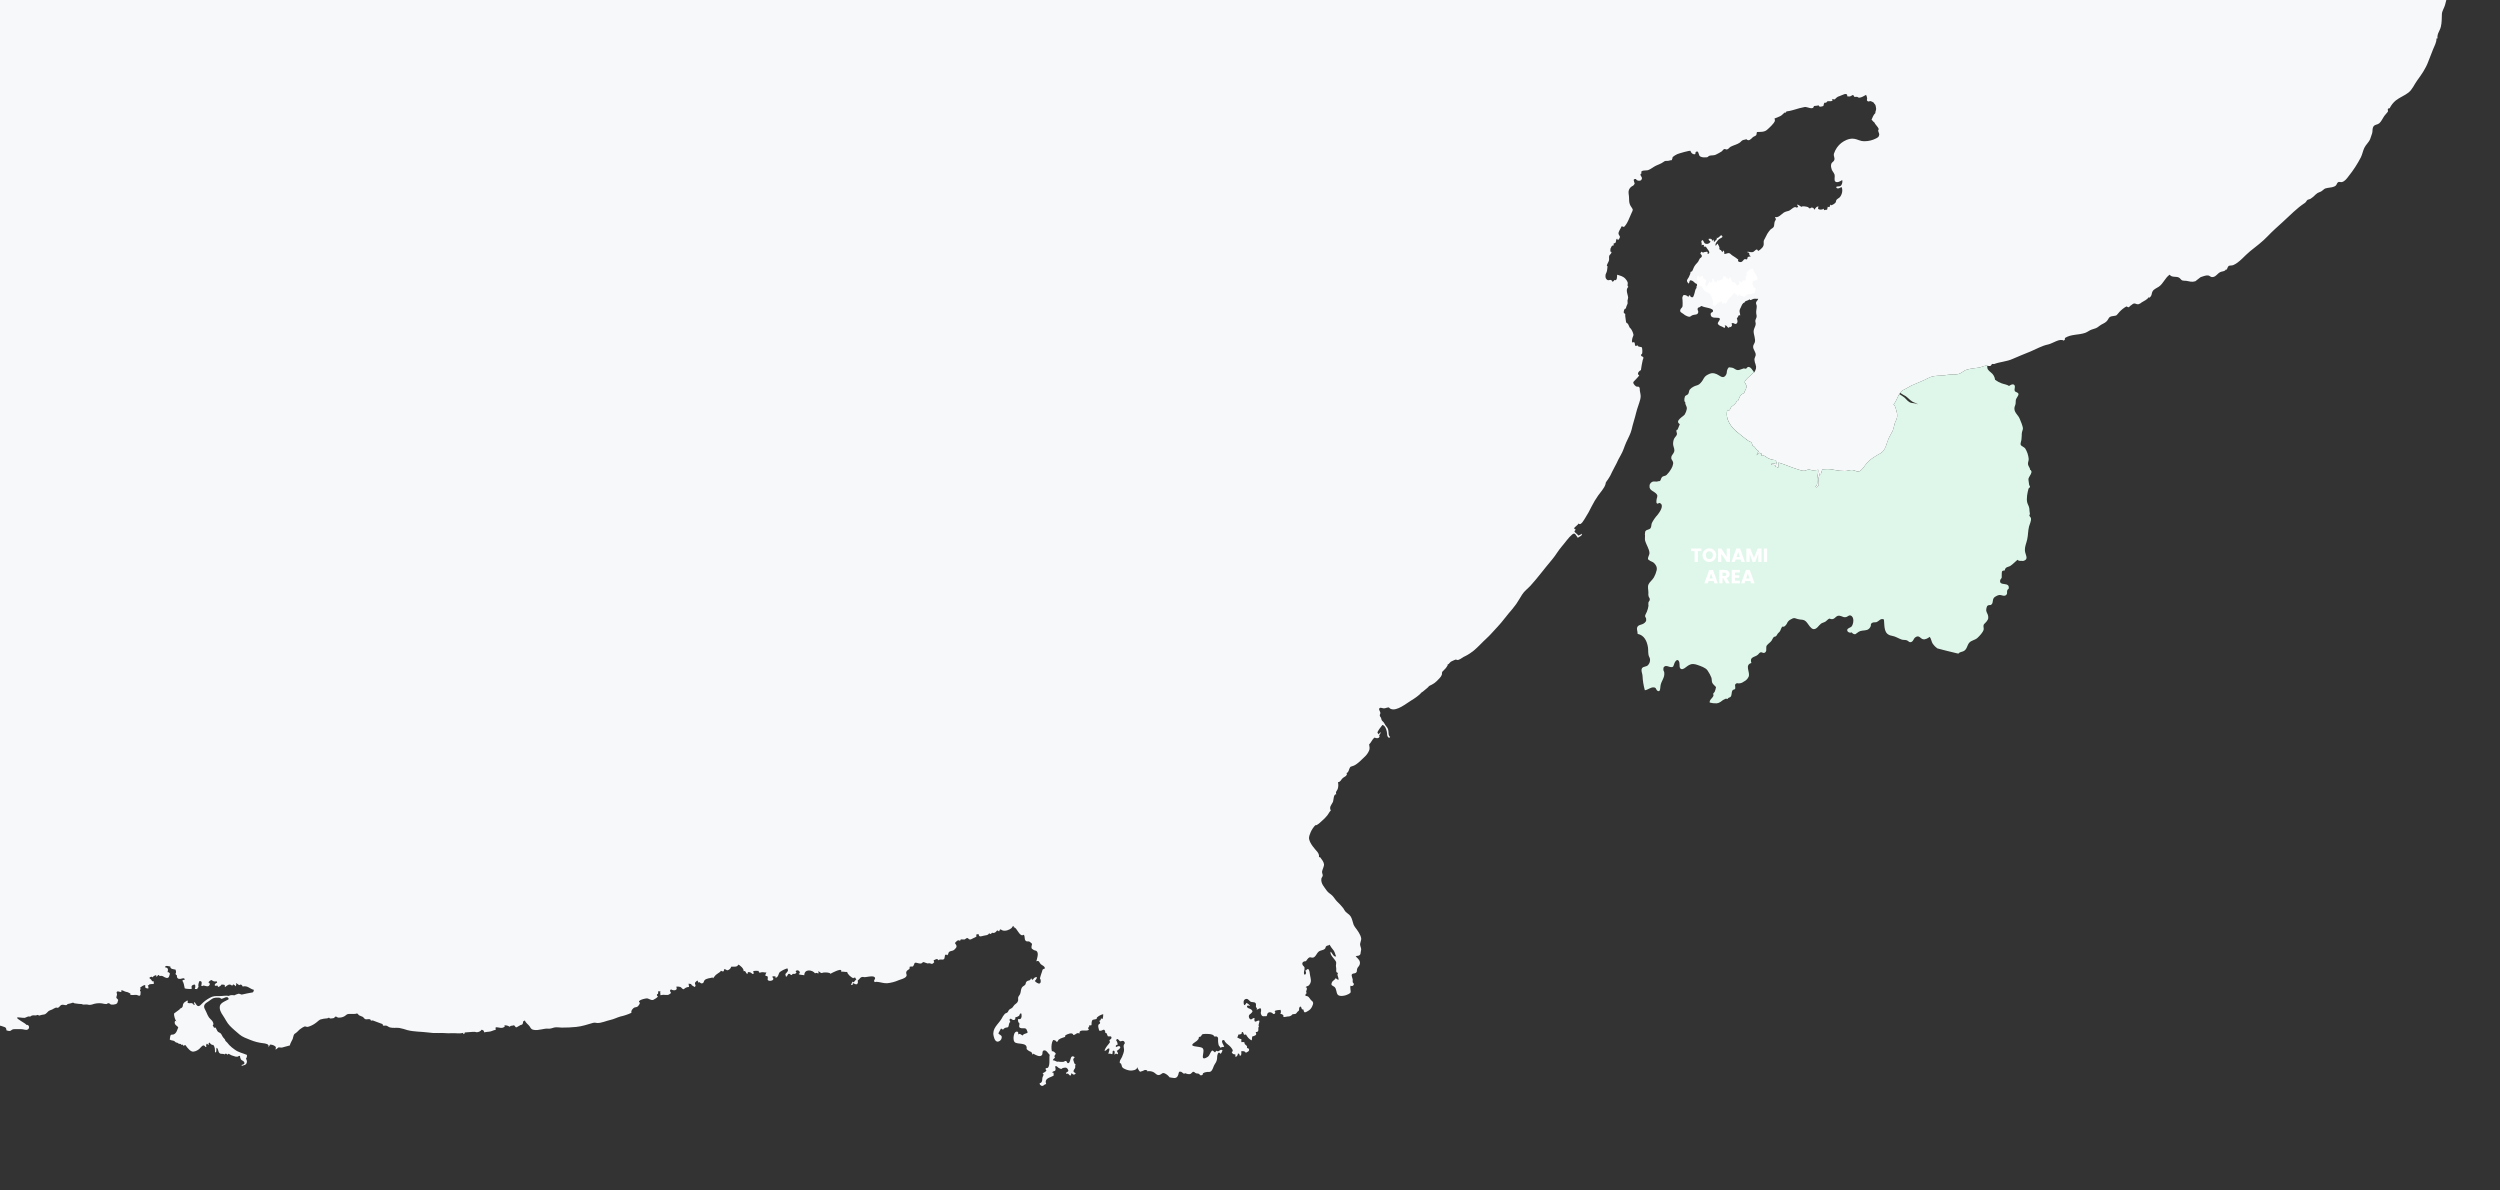 <svg xmlns="http://www.w3.org/2000/svg" viewBox="0 0 1680 800" width="1680" height="800"><rect x="0" y="0" width="1680" height="800" fill="#333333" stroke="none"/><defs><style>.h{fill:none;}.i{fill:#f6f8fa;}.j{fill:#fff;}.k{fill:#dff7ea;}.l{fill:#f2f2f2;}</style></defs><rect class="h" x="588" width="1080" height="800"/><path class="i" d="M-220.13,891.43c1.32-1.36,3.03-1.89,3.91-3.83.41-.89.45-2.07.99-2.85.57-.83,1.58-.82,1.41-2.18,1.17-.68,2.44-1.15,3.77-1.4.33-.04.59.47,1.16.32.53-.11.84-1,1.43-1.19-.05-.18-.05-.46-.09-.64,4.57.1,1.54-3.91,5.46-4.64.07-1.52,1.8-.06,2.53-1.14.27-.41.06-1.31.3-1.76.29-.54,1.08-.99,1.48-1.48-.73-1.29-3.1-2.82-.82-4.05.75-.19,1.51-.31,2.28-.38.69-.19,1.68-1.44,1.89.24,1.01-1.27.02-3.22,2.27-3.52,1.36.03,2.63.7,3.44,1.8.19-.07.37-.17.54-.29-.34-.32-.54-.97-.85-1.29.45-.09.91.03,1.25.34-.34.71-.53,1.48-.53,2.27-.18.09-.29,0-.49.05.62.84,3.21.7,3.89-.26,1.02-1.45-.97-3.77,1.73-4.14.23-.89,1.35-1.42.88-2.38-.34-.7-1.3-.67-1.85-.48.1-.74-.04-1.49-.4-2.14.56-.68,1.39-1.07,2.27-1.06-.06-.21-.04-.5-.08-.69.37-.16.78-.19,1.17-.07.02.15.03.3.03.45.29-.03.58-.07.86-.12-1.16-2.39,2.36-5.07,4.02-6.44.53-.56,1.22-.95,1.97-1.14,1.09-.16,1.5.56,2.44.16,1.07-.47,3.04-3.22.57-3.13-.58-1.23,1.33-3.5,2.56-3.28-.11-.02.37.93.6,1.05.36.18,1.36-.24,1.7-.35,1.37-.65,2.69-1.41,3.93-2.28,1.33-.73,3.25-1.24,3.95-2.71.38-.8-.33-1.43.51-2.24.49-.48,1.3-.23,1.94-.41,1.46-.49,2.88-1.11,4.24-1.84,2.75-1.41,4.29-4.01,6.48-5.9,1.29-1.1,3.29-2.03,4.73-3.31,1.31-1.16,2.61-2.26,3.91-3.39,1.03.44.89,1.52,1.05,2.45.23-.08.46-.19.67-.32-.05-1-.19-1.99-.44-2.96,1.12-.58,2.45-1.54,3.31-1.92.34-.16.68.17,1.1-.01.38-.15.39-.68.74-.9.68-.43,1.46-.8,2.16-1.18,2.33,1.8,5.78.45,7.97-1.19.68.34,1.48.32,2.15-.05.29-.11.35-.82.67-.94.45-.19,1,.1,1.49-.07,1.24-.47,3.5-1.75,3.89-2.94-.21-.18-.43-.35-.67-.51.39-.47.86-.87,1.39-1.18-.52-.86-.66-2.7.62-2.92.52-.09,1.08.92,1.66.76.72-.19.77-1.3,1.65-1.48-1.68-1.68-.64-3.34-.55-5.21.05-1.06-.35-1.7.7-2.42l2.53-.89c.03-.53.23-1.04.57-1.46.79.16,2.45-1.05,3.31-1.38,1.38-.53,2.2-.4,2.94-1.77.37.25.85.27,1.23.04-.7-1.77,1.76-3.5,3.17-2.46-.17-.28-.14-.72-.27-1.01.87-.46,1.87.27,2.81-.12.82-.46,1.42-1.24,1.67-2.15.27-.61.36-1.29.26-1.95-.05-.22-1.28-1.73-1.41-1.57.72-.86,1.75-.88,2.42-1.58.82-.85.68-3.19,2.32-1.65.88-1.44,1.47-3.39.78-4.79.8-.79,1.68-1.48,2.63-2.08.67-.6,1.38-1.15,2.12-1.65.21-.06.29-.02.49-.14-.29-.55-.37-1.19-.22-1.8.06-.22,2.47.4,2.85.31,1-.23,1.55-1.4,2.56-1.68s1.76.22,2.76-.28c1.66-.85,3.21-1.92,4.58-3.19.97-1.05.5-2.3,2.17-2.99,1.46-.61,3.35-.17,4.65-1.46-.37-.57-.54-1.26-.47-1.94.73-.1,1.48-.15,2.22-.15.21,0,.52,1.08,1.47.94,1.36-.2.98-1.29,1.8-2.08.98-.72,2.1-1.21,3.28-1.45.85-.12,1.55.55,2.45-.1.82-.55,1.12-1.44.4-2.06,1.84-.4,2.54-2.38,3.81-3.04,1.23-.65,2.95-.56,4.24-1.08,3.03-1.14,6.12-2.12,9.25-2.93.86-.24,1.56-.79,2.41-.98.9-.22,1.87-.15,2.78-.31,1.7-.26,3.36-.75,4.93-1.45,2.73-1.3,4.69-4.06,6.56-6.31,2.8-3.22,4.86-7.01,6.05-11.1.39-1.05.84-2.07,1.35-3.05.85-1.96,1.55-3.98,2.09-6.05.26-1.55.36-3.13.31-4.7.14-1.08.18-2.17.14-3.26-.12-1.02-.83-2.03-.48-3-1.24-.25-1.35-.76-2.24-1.42-.6-.44-1.91-.84-1.96-1.79-1.49,1.4-1.25-.54-1.57-.86-.9-.86-1.39-.46-2.38-.94-.62-.32-.77-.94-1.53-1.18-1.13-.34-1.73.3-2.85-.62.97-1.55,1.71-3.23,2.22-4.98,1.12-.15,4.79,2.88,4.2-.47-.26,0-.57-.14-.82-.14-.05-.24-.02-.47-.07-.72.25-.22.54-.4.85-.52.04.04-.23.14-.03.26.14.12.36-.02.51.09-.03.27-.04.53-.02.8,2.21.7,1.58-1.02,2.73-1.62.22-.1.84.62,1.18.62.55-.14,1.09-.31,1.61-.51,2.18-.46,3.55-1.52,4.96.44.3-.33.55-.72.72-1.14-.3-.18-.59-.38-.88-.6.81-.88,2.56.05,3.47.34,1.44.46,1.79.7,1.9,2.41.76.31,1.57.47,2.39.45.92-.29,1.24-1.07,2.34-1.19,1.65-.19,3.55.03,5.09-.05,1.6-.09,3.18.94,4.47.25,1.65-.88.92-3.44-.85-3.11-.69-1.23-6.95-4.06-6.21-4.92.38-.42,4.09.38,5.06.18,1.01-.19,2.77-1.57,3.54-.69.61-.65,1.46-1.01,2.35-1,.28-.03,1.12.11,1.57.08.43-.03.82-.31,1.25-.36.55-.05.5.48,1.01.46.61-.13,1.21-.29,1.79-.5,1.35-.25,2.02-.06,3.07-1.11.47-.53.99-1.03,1.53-1.49.76-.39,1.55-.73,2.36-1,.81-.51,1.67-.94,2.56-1.3.3-.09.83.28,1.24.15,1.53-.54,1.29-1.94,3.16-2.05,1.05-.06,2.75.93,3.35-.46.79-.12,1.69-.34,2.42-.53.42-.1.58-.38,1.12-.38.77.01.64.33,1.17.43,1.77.29,3.55.47,5.34.54l.03.31c1.11.1,2.09-.2,3.28-.02,1.03.3,2.13.28,3.15-.05,2.08-.77,4.32-1.03,6.52-.76,1.01.28,2.05.43,3.1.47.55-.05.68-.65,1.44-.57.87.08.96.72,1.66.91,1.01.15,2.05.07,3.02-.25,1.64-.59,1.24-1.43,1.79-2.85-.36-.49-.77-.95-1.23-1.35-.09-.84.39-1.57.43-2.38.03-.71-.7-1.39.12-1.9.89-.55,3.5,1.46,2.74-.94.95-.03,2.24.99,3.35,1.15,1.47.23,1.4.52,2.82,1.19-.09.19-.11.46-.19.62,1.07.65,3.22.02,4.49.26.59.1,1.46.85,2.11.35s.12-1.69.51-2.5c-.14-.09-.26-.2-.35-.34-.31-.5-.16-1.16.34-1.47-.14-.17-.28-.7-.46-.88.72-.6,2.55-2.06,3.5-1.74-.07.58-.04,1.16.09,1.73.58.38,1.27.55,1.96.5.19-.73.04-1.5-.41-2.1.26-.07.53-.12.8-.12.15-1.19,2.4-.36,3.42-1.07-.17-.56-.29-1.13-.38-1.71-.22.12-.51.15-.7.24-.49-.92-1.21-1.71-2.08-2.28.4-.52,1-.83,1.66-.86.11.18.24.3.34.46.56-.58,3.24-2.82,2.82-.21.59-.51,1.41-2.45,2.12-.67,2.11-.66,2.73.78,4.4,1.17,2.04.48,2.05-1.3,2.51-2.81-.46-.68-.83-1.16-1.56-.99.43-1.94.58-2.92-1.78-3.32.43-1.57,2.45-.59,3.66-.47-.26,1.75,2.24,1.78,3.48,2.07.28.99.61,1.94-.07,2.9.4.38.33.64.93.84-.07,1.85.71,2.68,2.42,2.48.79-.09,2.91-1.16,2.89.57-.6-.03-1.19.18-1.64.58,1.22,1.83,1.11,3.18,1.65,5.24.83.24,1.69.36,2.55.35.74.17,1.51.12,2.23-.14-.54-1.71-.16-2.32,1.73-2.89.11.11.55.64.59.71.11.8,0,1.62-.34,2.36l1.72.08c-.44-.42,1.3-1.4.66-1.93-.08-1.22.2-2.43.79-3.5,2.05-.02,1.49,1.97,1.14,3.14.85.32.63.45,1.25-.08.86-.08,2.72.73,3.32.48,1.26-.5,1.79-1.95.22-2.66.53-.67,1.21-1.22,1.98-1.59,1.16.69,2.18,1.49,3.49.78.2.33.36.68.47,1.05-2.09.61-2.33,2.86.09,1.86.12.44.59.82.69,1.05.89-.42,1.61-.69,2.06-1.6.75-.1,1.52-.03,2.24.23-.07.41.17,1.2.12,1.46,1.72-1.19,2.9-2.71,4.84-.94.17-.31.67-.71.79-.95.31.38.68.35,1.02.62.09.24.17.48.24.73.03-.02.06-.04.09-.06.71-.51.88-1.5.38-2.21.79.41,1.53.91,2.21,1.49,1.08-.81,1.93-.29,2.36.9,3.43-.83,4.68,1.6,7.54,2.23-.02.62-.25,1.22-.66,1.69-2.57.45-5.06.93-7.57,1.52-.2.05-1.44-.73-2.16-.59-1.1.33-2.17.74-3.2,1.24.06-.09.09-.19.09-.29-1.09.01-2.42-.16-3.32.51-2.19-.44-4.1.18-6.45.11-2.42-.07-4.36-.04-6.4,1.2-2.03,1.1-3.89,2.5-5.5,4.16-2.4,2.73-3.15,1.06-4.65-1.34-.28.23-.47.56-.53.93.79.3.8.69.06,1.1-1.57-2.49-2.4-.42-4.38-1.65.37-.45.33-1.11-.08-1.51-1.18,1.05-2.25,1.03-2.81,2.57-.3.78.01,1.43-.72,2.22-.52.58-1.53.56-1.62,1.25l-3.69,2.72c-.33,1.27.69,4.57,1.6,5.52-1.13-1.19-1.34.24-1.2,1.03.25,1.46,1.67,1.77,2.36,2.83-.77,1.76-1.11,3.91-3.1,4.74-.81.33-1.4-.17-2.01.52-.34.4-.41,2.34-.6,2.94.97.69,2.02.53,3.01.96.25.28.53.55.83.78.47.24.98.41,1.51.49l.73.59c.57.01,1.51-.05,1.87.82.23-.16.68-.16.85-.24.07.3.43.69.48.92.33-.48.69-.48,1.23-.62.76,1.11,1.62,2.15,2.58,3.09,1.55,1.44,2.34,1.6,4.11,1.02,1.39-.47,2.62-1.33,3.54-2.48,1.25-1.29,2.07-2.21,3.31-.3.21-.08.42-.17.62-.26-.4-.68-.26-1.56.34-2.07.28.49.81.79,1.38.78-.46-.68-.39-1.26.43-1.45.42.83,1.44,1.8,2.36,1.52,1.35,1.56,1.17,3.08,1.2,5.1,1.51.04.58-2.24,1.12-3.18,1.35.78.76,2.82,2.1,3.76,1.07.75,2.21,0,3.23.77.61-.88,1.38-.57,1.94.21.12-.22.61-.49.74-.69,1.18.79,2.49,1.36,3.88,1.69.64.27,1.34.37,2.03.31.75-.09.85-.76,1.78-.51,0,.76.2,1.51.56,2.19.59,1.04,1.27.76,1.84,1.42,1.31,1.49.29,2.09-1.23,2.42-.04.21-.06.43-.05.65,1.52-.55,2.96-.44,3.45-2.29.38-1.41-.44-1.72-.49-2.86-.01-.21.53-.41.56-.85-.04-.46-.02-.92.07-1.36-2.93-1.29-5.55-1.61-8.23-3.58-1.35-.92-2.6-1.96-3.74-3.12-.74-1.01-1.59-1.94-2.53-2.77-.15-1.17-1.19-1.72-1.79-2.68-.74-1.19-.95-2.39-2.32-2.9-1.22-.45-1.49-1.32-2.07-2.54-.44-.91-.54-1.02-1.42-.61-.33-.45-.54-1.21-.95-1.57.19-.24.36-.51.49-.79-.02-.91-.36-1.79-.96-2.48-.63-.76-1.46-1.34-2.03-2.16-.67-1.01-1.21-2.09-1.62-3.23-.4-.98-.97-1.88-1.38-2.83-.98-2.36.81-3.59,2.54-4.64,1.29-.78,2.17-1.79,3.61-2.3.93-.27,1.91-.37,2.88-.3.47-.02.94.03,1.4.16.09.04.85.64.74.62,1.69.07,3.89-2.36,5-.27-.01.21-.03.44-.04.65-1.59.9-5.07,2.16-5.69,4.11-.75,2.4.67,4.88,1.95,6.73,1.53,2.22,2.67,4.88,4.55,6.82,2.05,2.14,4.36,4.03,6.48,5.85,2,1.75,4.9,2.76,7.38,3.74,2.75,1.14,5.65,1.88,8.62,2.21,1.35.14,4.58.57,3.4,2.67.54-.47.95-1.07,1.18-1.75,1.07-.01,2.13.28,3.04.85,1.46.97.75.86.72,2.5,0,.26,1.77-1.38,1.9-1.42.42-.16,1.72.19,2.34.09.85-.18,1.69-.41,2.51-.69.99-.27,1.96-.47,2.94-.81-.09-1.1,1.41-3.24,1.83-4.35.28-.75.34-1.81.67-2.48.49-1.01.51-.8,1.56-1.57,1.27-.94,2.04-2.16,3.3-2.88.75-.57,1.56-1.04,2.43-1.4.76-.16,1.38.41,2.2.26,1.66-.47,3.24-1.2,4.67-2.17,1.26-.77,2.62-2.28,3.71-2.77,1.55-.46,3.16-.73,4.77-.81.34-.02.68-.41.94-.43.46-.03.46.54.96.55.82,0,1.63-.11,2.43-.3.48-.17.53-.88,1.16-.98.67-.1,1.16.59,1.69.68,1.4.12,2.81-.15,4.06-.79,1.58-.89,1.59-1.67,3.45-1.7.94-.01,4.44.25,5.07-.32.89.17.86.81,1.51,1.26.81.41,1.64.77,2.5,1.06.53.29.92,1.28,1.75,1.56.83.28,2.1-.23,3.13.06.32.08.37.75.67.85.46.17.82-.18,1.23-.06.81.25,1.6.55,2.36.9,1.38.6,2.82.96,4.22,1.55-.08,1.72,1.38.83,2.34,1.01.85.17,1.69.98,2.56,1.22,2.03.57,4.15.07,6.23.34,1.86.37,3.7.86,5.5,1.47,4.45,1.15,9.05.98,13.57,1.55,2.54.39,5.11.52,7.68.41,2.8-.2,5.49.33,8.33.11,2.49-.19,5.68.52,7.95-.28.04.29.06.58.04.88.65.05.92-.41.96-1.09,2.15-.08,4.76-.48,6.75-.43.31.01.99.27,1.19.27,1.37.02,2.67-.62,3.48-1.73.4.16.79.36,1.17.58.26.21.38.96.53,1.26,1.39-.43,2.8-.32,4.16-.64,1.21-.27,2.26-.97,3.53-1.06-.14-.57-.13-1.16.01-1.73,2.44-.11,3.96,1.23,6.07-.47-.1-.23-.12-.67-.24-.86,1.27-.09,2.53.27,3.56,1,.79-1.09,1.81-.53,2.86-1.04.56.23,1.04,1.41,1.48,1.43.47.02,2.35-1.33,2.92-1.56,1.4-.54.89.13,1.65-1.3.28-.52-.32-.62.2-1.16.35-.25.72-.46,1.1-.65.48,1.66,2.27,2.69,3.06,3.82.98,1.42,1.04,2.21,2.94,2.53,3.35.57,6.65-1.08,9.61-.83,1.75.16,2.53-.39,4.09-.76s3.52.04,5.05.06c3.27.02,6.53-.13,9.78-.46,3.78-.35,7.57-1.67,11.17-2.69,1.34-.38,1.9.02,3,.06,2.55.11,6.13-1.51,8.7-2.05,2.39-.5,4.45-1.65,6.75-2.3,2.57-.55,5.07-1.39,7.45-2.51-.51-1.51,1.24-3.29,2.1-3.58,1.05-.35,1.43-.08,2.26-.8.65-.65,1.13-1.45,1.4-2.33-2.84-1.51,3.76-3.15,4.96-2.95s2.46,1.43,3.93.98c1.19-.56,2.28-1.3,3.24-2.2-.03-.01-.06-.02-.1-.04-.58-.27-.84-.96-.57-1.55,1.16-.2.65-1.14.68-2.04.51.24,1.11.16,1.54-.2-.32.89.16,1.88,0,2.89,1.23-.31,2.52-.37,3.77-.17,1.97.15,2.02-.3,3.44-1.35-.64-.71-1.22-2.04.06-2.36.81.51,1.78.69,2.72.5,1.41-.61.95-1.15.75-2.38.9-.09,1.81-.02,2.68.22.97.42,1.15,1.53,2.33,1.51.91-.95,2.16-1.49,3.48-1.51-.03-.73-.14-1.46-.33-2.17.62-.04,1.24.05,1.81.27.31,1.21,1.49,1.07,2.12,1.93,1.66-.74.19-1.66.43-2.75.1-.46,1.24-1.41,1.62-1.65.3.43.52.91.66,1.42.24-.14.72-.11.96-.25,0,0,0,0,0,0,.36.72,1.23,1.01,1.94.66.98-.45.53-1.16,1.23-1.96,1.15-1.33,3.95-1.4,5.47-1.88.04.21.16.43.2.64,1.17-1.3,1.33-2.07,2.79-2.99.71-.44,1.38-1.04,2.08-1.45.32-.19.05-.55.52-.69.15-.04.79.44.89.4.16-.06.61.03.84-.05.47-.17-.01-1.15.47-1.35.81-.32,1.52.71,2.04.68,1.03-.06,2.74-1.46,2.45-2.41,1.03-.17,4.6.53,4.81-1.39,1.28.12,4.22,3.11,3.65,4.4,1.92-.65,1.14,1.77,2.79,1.76-.06-.32.19-.81.12-1.14,1.15-.15,2.29.32,3,1.24.39-.03.77-.17,1.08-.42-.22-.24-.35-.99-.56-1.24.7-.7,2.72-.38,3.64-.42.47,1.91,1.18,1.02,2.28.89.82-.11,2,.31,3.04.2-.37.64-.65,1.32-.81,2.04.45.27.96.43,1.49.46l.31,1.2c-1.56,3.23,6.1,2.01,2.85-.73.54-.69,1.38-.33,2.25-.33-.04.43.15.57.01,1.01,2.29-.68,1.77-2.97,2.96-3.98,1.53-1.1,3.23-1.93,5.03-2.46.8,1.94.28,1.67-.53,2.9-.46.7-.71.42-.82,1.21-.07.45.46.93.33,1.55,1.38-.32.88-1.73,2.01-1.97.92-.18.94.81,1.69.8.65-.01.54-.68.91-.75.29-.06,1.28.04,1.41-.02.89-.43,1.53-.7.48-1.84,1.92-1.79,4.11,1.31,2,1.9.99.81,2.64.51,3.85.88.03-4.44,5.43-3.76,7.25-1.3.66-.43,1.52-.35,2.09.18.45-.4.32-.93-.08-1.43.83-.23,1.04.53,1.8.85,1.09.48.78.02,1.74-.12,1.05-.15,4.43-.19,4.77.83,1.25-.71,2.54-1.34,3.86-1.88,1.03-.34,3.95-1.78,3.44.54,1.1-.34,2.73.26,3.98.11.16,1.54,2.67,3.61,4.07,4.21.4-.46,1.09-.55,1.59-.21-.05.54.19,1.06.62,1.39-.51-.43-1.46.91-1.86,1.58-.19-.19-.65-.33-.81-.49-.48.68-.67,1.53-1.1,2.19.39.02.78.02,1.17-.01-.17-2.1,1.25-.55,1.72-.48,1.27.21,1.34.27,1.82-1.23.16-.52-.36-.72-.14-1.15.27-.46.71-.59.99-.94.8-.97,1.1-1.48,2.53-1.55,1.44.85,7.33-1.73,8.15.75.2.57-.86,1.49-.68,2.05.42,1.23.81.44,1.72.5,2.43.15,4.53,1.06,6.98.97,2.72-.26,5.38-.96,7.88-2.07,1.34-.5,4.29-1.19,5.07-2.59.65-1.12-.28-1.6-.05-2.79.2-1.02,1.3-1.57,2.19-2.16-.06-.46.21-1.04.15-1.5.67-.15,1.36-.18,2.04-.1,1.57-1.51.44-3.14,2.92-2.45,1.26.34,2.97.98,3.93-.56.94-.15,3.61,1.53,3.79.75,2.11-.02,1.99,1.39,3.82-.71-.32-.41-.26-.93-.41-1.34.76-.09,1.56-.81,2.28-.74.36.04.84.64,1.06.84,1-1.35,2.81.36,3.79-1.07.52-.76-.05-3.92,2.09-2.34,1.01-1.01.34-1.83,1.58-2.5,1.06-.57,2.02-.28,3.03-1.17,2.02-1.79,1.94-2.56.47-4.53.99-1.11,2.06-2.62,3.5-1.38.05-1.81,1.8-.76,2.83-.99.63-.14,1.26-.92,1.8-.97.91-.1.88.65,1.39.78.94.24.24.43,1.53-.04.46-.17,1.21-.62,1.61-.81.61-.31,2.86-.96,1.39-2.03.53-.4,1.19-.59,1.85-.54.33,2.22,1.66,1.47,3.28,1.09,1.27-.3,3.28-.25,3.74-1.67.46.42.86.33,1.33.53.62-1.48,1.19-.54,1.99-.77,1.19-.34,1.3-.79,2.19-1.72.32.27.9.38,1.23.69.99-2.17.78-1.24,2.26-.68,1.93.72,4.69-.3,6.16-1.58.12-.1,1.4-2.72,1.47-.42,2.14-.28,3.83,6.97,6.63,4.94,1.12.9.2,2.96,1.36,4.05.86.83,1.2.15,2.36.52.7.24,1.36,1.12,1.93,1.53-.16,1.07-.73,2.34-.14,3.29.51.28,1,.61,1.46.97.47.22,1.28.23,1.72.61,1.64,1.41.31,5.09-.19,6.92,2.02-1,1.91.9,3.11,1.97.86.77,2.79,1.32,2.64,2.9.01-.21-1.28.46-1.38.55-.27.26-.42,1.19-.55,1.53-.54,1.47-1.01,2.97-1.39,4.49.65.76.88,2.75-.04,3.34-.98.62-2.86-.91-3.39-1.59.82-.78,2.58-3.4.18-2.4-1.42.58-1.45,2.95-2.69.52-.79,2.35-1.69.91-3.15,2.4-.53.54-.32,1.4-.81,2-.44.56-1.26.82-1.77,1.36-1.38,1.47-.95,3.24-1.65,4.92-.29.68-.98,1.3-1.22,2-.26.75.04,1.78-.14,2.44-.39,1.5-1.32,1.81-2.41,2.8-.56.51-.89,1.3-1.4,1.82-.68.68-1.35.73-2.15,1.44-.47.41-.64,1.27-1.09,1.72-.57.56-1.31.58-1.85,1.05-.9,1.03-1.66,2.17-2.25,3.4-2.31,3.81-6.44,6.38-5.29,11.47.42,1.89,1.41,4.97,4.04,3.38.99-.63,1.53-1.76,1.41-2.92-.36-1.16-1.59-1.23-2.28-2.22.66-1.01,1.07-2.17,1.73-3.15.54-.01,1.05.27,1.33.74.39-.52.88-.95,1.44-1.28.41-.22,1.75-.24,1.96-.43.93-.9.26-2.83,1.61-3.53-.5-.89-1.05-1.96.41-2.22,1.2,1.28,3.32,1.4,2.92-.85.89-.19,1.75-.55,2.51-1.05.66-.64.23-1.92,1.58-1.49.19,1.29.42,2.82-.72,3.62-.44.33-1.19-.24-1.53.25-.26.36.23,1.56.22,2.03,2.07.61-1.32,3.6,2.33,3.97.67.07,2.06-.27,2.8.33.56.46.71,1.6,1.14,2.42-1,1.2-2.41.45-3.4,2.11-1.08-.48-1.76-1.67-3.03-.69.68-2.6-1.89-2.48-2.61-.43-.53,1.51-.85,4.07.17,5.42,1.58,2.08,9-.19,8.13,4.77.85.92,1.93,1.61,3.12,1.98.45.56.77,1.2.96,1.89.11-.26.24-.52.39-.76,1.44.82,4.68,2.73,5.89.86.63-.97-.15-2.81,1.39-3.05,1.65-.28,2.78,2.17,3.79,3.05-.66,1.26.93,9.65-2.56,8.85-.06.07-.11.15-.14.24-.19.47.04,1.01.52,1.2-.29.98-1.78,1.67-2.67,2.1,1.45.71.12,1.96-.06,2.91-.28,1.47.21,2.18-1.06,3.58l-.53-.17c-.83.87.56,2.16,1.49,2.11,1.11-.04,1.3-1.18,2.61-1.19-1.39-4.16,2.59-4.18,5.05-5.77-.06-.72,0-1.26-.08-1.92-.24.05-.59.03-.8.08.03-1.34,1.39-.79,1.95-1.58.5-.72,0-2.03-.12-2.78,1.57-.31,1.08.23,2.23.94.65.4,2.18,1.4,2.75.23,1.65-.3,2.56-.76,3.53.73,1.51,2.29-1.76,1.45-.99,3.21,1.51-.82,1.58.68,2.68,1.2.48-.41.72-1.02.66-1.65.93.12,1.09,1.32,2.2.8,1.88-.88-.35-1.19-.57-1.76-.45-1.14.78-1.85,1-2.72.18-.73-.27-1.62.43-2.25-.95-.11-1.18-1.33-1.39-2.03-.42-1.5-.65-1.43.68-2.84-3.71-2.61-2.25,4.5-4.75,4-.36-.07-.56-1.27-1.11-1.44-.71-.21-1.26.54-1.93.6-1.16.06-2.32,0-3.47-.21-.7.61-2.22-1.11-3.44-.81.06-.86.82-1.23,1.42-1.81-.82-.95-.09-1.81.59-2.54-.4-.83-1.75-2.16-2.67-1.73-.46-2.06-.4-4.2.19-6.22.78-1.92.8-1.49,2.29-.93.59.22.07.87,1.01.74.51-.08.77-1.18,1.11-1.48.88-.6,1.85-1.05,2.88-1.33.44-.11.88-.26,1.3-.44.35-.3-.05-.86.35-1.12,1.05-.69,4.86-2.4,5.26-.18,1.74,0,2.1-2,4.18-.97-.42-3.71,5.19-.84,6.29-2.73-.26-.25-.3-.69-.62-.94.4-.66,1.17-1.12.8-1.84,2.19.15,1.47-.27,1.64-1.79.03-.6.2-1.19.5-1.71.65-.7,3.48-.22,3.05-1.74,1.2-1.12,2.67-1.91,4.27-2.29.02,1.07-.1,2.15-.38,3.19-.3-.14-.73-.01-1.14-.38-.1.79-.25,1.62-1.16,1.69.11.27.68,1.08.59,1.41-.21.86-.82.59-1.08,1.19-.55,1.24.17,2.51.45,3.96,2.45.73,3.39-2.53,4.18,1.2-.12.13-.21.28-.28.45,1.44-.64,1.32,1.47,1.96,2.19.97.28,2.52-.58,2.39,1.08-.06.92-1.14.99-1.31,1.49-.27.73.53.73.22,1.55-.17.44-1.59,1.92-1.93,2.45-.71.92-1.29,1.93-1.7,3.02,1.6.57,1.79-2.02,3.34-1.3.11,1.35-.61,2.49-.7,3.56.89-.48,1.65-.07,2.55.16.59-.61.01-2.21.7-2.34,1.42-.3,1.04,2.05.73,2.6.41-.21.76-.24,1.11-.76.34.33,1.05.42,1.29.56.26-.89-.26-1.57-.71-2.29.59-.24,2.39-1.8,2.36-2.24-.08-1.61-2.19-.78-2.88-.29-.51-.83.1-1.59,1.09-1.62-.01-1.09-.38-2.14-1.05-3,1.05-2.08,1.84.38,2.76.71.44.16,1.4-.51,2.07-.24.75.3.79.62,1.11,1.49-1.39,1.69-.72,2.48-.59,4.32.09,1.44-.77,3.41-1.28,4.75-.45,1.16-1.5,2.22-1.59,3.42-.14,1.66.37.41.9,1.45.72,1.36.12,1.86,1.41,2.84,1.36.84,2.88,1.38,4.46,1.6,1.25.25,5.14-.25,4.86-2.26.56.87,1.19,2.53,2.03,3.1,1.12-.26,2.2-.67,3.21-1.21.58-.05,1.16.09,1.66.41-.03.17-.1.36-.12.51,1.39-.27,2.84-.11,4.14.48,1.38.62,2.32,2.42,4.04,1.96,1.8-.47,1.88-1.94,3.89-.94,1.19.6,2.22,1.47,3,2.54,2.66.31,4.78,1.43,5.82-1.74.47-1.41.15-2.54,2.03-1.94.95.3,1.39,1.83,2.69.89.9.42,2.45,1,3.68.39.48-.25,1.23-1.29,1.46-1.32.98-.18,1.26.69,2.04.97.73.28,1.15.04,1.89.36.97.42.54,1.3,1.9.99,1.29-.3.46-.9,1.07-1.4.56-.34,1.17-.57,1.81-.69,1.85-.52,2.79.5,4.02-1.22.88-1.23,1.1-2.93,2.02-4.24,1.08-1.4,1.63-3.15,1.53-4.92.02-1.08.78-4.24,2.2-1.93.84-.43.94-1.52,1.46-2.21-1.51-1.76-2.58,1.69-3.94.09-.47.29-.87.69-1.16,1.17-1.44-.91-1.58-2.3-2.91.01-1.09,1.88-.92,2.61-3.05,3.59-4.66,2.15-.17-4.85-2.5-6.56-2.08-1.5-10.52-.33-4.97-3.93.92-.53,1.72-1.25,2.34-2.11.2-.3.03-.91.29-1.22.3-.38.99-.25,1.28-.56.72-.74.39-1.3,1.46-1.53,1.19-.25,7.23-.42,7.4,1.47.91.46,1.38-.28,2.16.34.91.71.49,1.84.56,2.81.03.93.16,1.86.39,2.76.24.68.97.98,1.12,1.79.78-.45,1.68-.67,2.58-.62.2-.58-3.35-4.77-.03-4.53.74,1.81,2.31,2.75,3.58,3.83,1.01.88,3.41,3.59,1.54,4.15,0,.04.02.08.03.12.26,1.05,1.32,1.69,2.37,1.43.01.62.06,1.24.14,1.85.97-.34,1.61-1.27,1.58-2.29,1.51-.3.84,1.57,1.58,1.42,1.06-.2.73-2.34.71-3.02,1.27-.12,2.45-.19,3.05,1.05.44-.29,1.75-.81,2.01-1.29.19-.28.26-.63.18-.96-.15-.64-.8-1.04-1.45-.89.46-1.77-.61-1.76-1.39-2.68-.38-.45.09-.95-.47-1.3-.34-.21-1.38-.04-1.85-.06-.09-.63-.07-1.28.04-1.91-1.01-.25-1.97-.66-2.84-1.23.39-.61.66-1.29.81-2,.99.18,2.73-.3,2.19-1.59,1.77-.74.65,2.88,2.83,1.54,1.07,1.86,2.19,3.32,3.96,4.04-.05-.82.31-1.7.21-2.55,1.51-.62,3.63-.66,2.39-3.02,3.09-.1,1-2.48,2.24-3.86-.85-.7.47-2.56.26-3.78-1.28-.58-2.1,1.01-3.09.46-.33-.69-.37-1.49-.09-2.21-1.21-.39-1.75.95-2.62.85-.76-.08-1.29-1.31-1.29-1.98,0-1.27.67-1.27,1.44-2.05,1.07-1.07,1.46-1.36.29-2.53-.66-.67-2.34-.79-2.79-1.58-.74-1.25.78-1.51,1.96-.81-.61-.98-1.52-1.73-2.59-2.14-.2.73-.75,1.31-1.47,1.55-.47-1.3-.71-3.36.75-4.04,1.67-.77,2.36.77,3.39,1.52,1.05.8,2.78.07,3.58,1.17.47.65.14,1.74.2,2.36.08.82,1.23.78.43,1.96,1.24.04,3.19-2.51,3.06.73-.04,1.08-.41,1.11-.11,2.06.28.92.56,1.46,1.46,1.68.69-.08,1.39-.09,2.08-.03,1.03-.56.27-1.18,1.03-2.05.96-1.1,2.7-.58,3.56.27,0,0,0,0,0,0,.06.06.06.07,0,.01,0,0,0,0,0,0-.15.02-.29.06-.43.11.55-.04.34-.03.82.19.37.02.72-.15.93-.46.32-.48.18-1.12-.29-1.44.71-.82,2.89-.76,4-.92.38.88.34,1.89-.11,2.74,1.09-.11,2.58.84,1.97,2.02.45.25,2.18-.24,2.96-.31,1.27.09,2.5-.48,3.26-1.5l1.62-.18c.8.07,1.21-.99,1.7-1.49.32-.32.75-.47.95-.85.3-.56.02-.82.15-1.4.17-.86.74-1.77,1.34-.86.47.7.09,1.68,1.54,1.58.09.54.32,1.67.74,1.85.59.26,1.64-.43,2.08-.7,1.41-.69,2.52-1.88,3.11-3.34.28-.85.78-1.54.56-2.45-.23-.97-.97-1.13-1.58-1.9-1.18-1.48-1.33-2.51-3.48-2.58-.07-.95-.14-1.29.78-1.81-.64-1.31-.32-1.15.04-2.48.23-.81.07-1.52-.79-1.57.66-.72,1.7-.64,2.36-1.36.55-.63.94-1.39,1.14-2.21.29-1.34-.34-3.39-.54-4.71-.11-.78-.3-3.73-1.32-3.91-.47-.09-1.04.52-1.31.82-.1.11-.51.14-.53.32-.04.36.3.29.31.43.1.28.17.57.19.86-.01.41-.19.46-.12.86-1.53,1.54-1.34-1.19-1.18-1.84.31-.83.4-1.72.28-2.6-.38-.91-1.44-1.19-1.47-2.35-.05-1.28,1.22-1.86,2.43-1.78-.07,0,1.65-2.41,2.3-2.56,1.18-.29,1.86.66,3.18-.16,1.45-.91,1.82-2.78,3.16-3.78,1.3-.99,3.14-.72,4.25-2.01.48-.56.06-1.06.91-1.69.62-.47,1.49-.18,2.06-.92.82,1.4,1.76,2.73,2.81,3.97.9,1.3.96,2.68,1.65,3.85-1.54.92-2.78-2.32-3.61-3.1-1.23,1.87,3.12,5.35,3.58,6.97.08.7.04,1.41-.12,2.09-.03.64.03,1.28.18,1.91.2,1.36-.59,3.1,1.28,3.31-1.21,1.4.57,2.8.24,4.69-.71-.25-1.35-.66-1.86-1.22-.61,1.34-2.08,1.6-2.62,3.06-.71,1.89.23,1.82,1.64,2.76,1.68,1.15,1.16,3.99,2.39,5.39,1.35,1.5,5.48.56,7.22-.46,1.78-1.03,1.51-1.2,1.29-3.08-.07-.67-.23-2.22.09-2.57.19.12.4.2.62.23.78.09,1.49-.47,1.58-1.25.07-.58-.68-.81-.79-1.41-.14-.65.09-1,.04-1.56-.08-.81-.99-2.78-.65-3.49.46-.94,2.05-.59,2.78-1.19.94-.76.5-1.44.78-2.55.31-1.22,1.28-1.73,1.68-2.78.98-2.61-1.05-4.22-2.61-5.66.9-.68,1.85-.16,2.68-.91s.5-1.47.77-2.41c.62-2.18-.15-2.45-.45-4.31-.25-1.56.95-3.14.66-4.71-.48-2.56-2.61-5.4-4.16-7.39-.67-.88-1.12-1.9-1.33-2.98-.65-2.21-1.01-3.92-2.5-5.29-.75-.72-1.68-1.23-2.39-1.95-.62-.78-1.18-1.62-1.66-2.5-1.26-1.59-2.65-3.08-4.14-4.46-1.21-1.22-2.01-2.75-3.21-3.97-1.15-1.16-2.76-1.93-3.68-3.28-1.65-2.43-4.18-4.85-3.65-8.17.11-.65.89-1.29.91-2.09s-.54-1.59-.45-2.58c.17-1.52,1.48-3.51,1.29-5.05-.17-1.5-1.69-3.45-2.5-4.52-.24-.33-.65.16-.88-.41-.11-.29.14-.74.02-1.04-.17-.77-.51-1.48-.99-2.1-1.96-2.34-4.78-5.29-5.58-8.45-.48-1.86.44-3.44,1.01-5.03.78-1.69,1.82-3.25,3.1-4.6,1.16.4,3.52-2.11,4.42-2.88,1.31-1.11,2.51-2.33,3.59-3.66.83-1,1.42-2.53,2.4-3.32-1.3-2.34.42-3.76,1.36-5.67.59-1.2.35-5.59,2.35-5.22-.79-1.69.42-2.25.93-3.6.46-1.46.52-3.03.16-4.52,1.93-.28,1.86-1.57,3.17-2.74s2.12-.92,2.84-2.5c.14-.29-.31-.59-.18-.88.22-.44.63-.25.9-.7.4-.7.7-1.44.92-2.21.73-1.99,1.26-1.29,3.18-2.19,2.43-1.15,4.93-3.78,6.89-5.66,1.39-1.23,2.49-2.75,3.23-4.46.56-1.36.2-2.64,0-4.08,1.44-1.33,2-3.31,3.54-4.58,1.53.59,3.56.78,3.44-1.31-.14-.05-.27,0-.41-.05.64-.66,1.09-1.47,1.32-2.35-.65.26-.93,1.03-1.52,1.48-.23-.34-.55-.66-.7-.89-.53-.85,2.79-4.73,3.26-5.4,1.9.58,2.52,2.76,2.94,4.51.48,1.98-.24,2.68,1.2,4,.17.01.34.06.49.15.24-.15.43-.37.56-.62-1.25-.7-1.04-2.54-1.16-3.84-.2-2.21-.97-2.46-2.16-4.21-.33-.67-.73-1.31-1.18-1.91-.8-.85-.94-.69-1.31-1.65-.1-.31-.2-.83-.32-1.19-.15-.4-.58-.71-.71-1.07-.44-1.17.33-1.28.27-2.25-.07-1.12-2.02-3.05.2-3.48.66.1,1.3.25,1.94.44.69.02,1.38-.11,2.02-.39,2.25-.67,1.23.12,2.98.81,3.94,1.56,10.31-3.73,13.4-5.61,2.11-1.29,5.54-3.5,6.99-5.4l1.01-.66,3.52-2.95c.65-1.1,1.43-1.1,2.51-1.73,1.15-.58,2.2-1.33,3.13-2.23,1.1-1.18,3.03-2.77,3.57-4.35.27-.79-.09-1.43.42-2.18.67-.75,1.37-1.47,2.11-2.16.56-.67,1.04-1.4,1.44-2.18.09-.17-.21-.23-.08-.4.2-.27.5-.18.71-.36.26-.24.46-.56.7-.81.47-.59,1.1-1.02,1.81-1.26.84-.42,1.71-.77,2.6-1.05.01.09.02.18.01.27.11.06.24-.02.36.03,1.18.62,3.4-1.36,4.52-1.94.94-.48,1.9-.86,2.8-1.44,1.42-.86,2.79-1.8,4.08-2.83,2.98-2.46,5.52-5.42,8.41-8.04,2.96-2.69,5.36-5.68,8.1-8.55,2.59-2.74,4.56-5.62,6.93-8.4,1.82-2.03,3.53-4.15,5.12-6.35,1.4-2.09,2.65-4.22,3.96-6.34,1.44-2.32,3.81-3.97,5.64-5.98,2.57-2.83,4.84-5.64,7.22-8.61,2.4-3.01,4.85-6.07,7.35-9.03,2.37-2.8,4.12-6.06,6.47-8.74,2.25-2.56,4.42-5.94,7.04-8.07,1.92-1.55,2.41.76,3.71,2.31,1.17-1.08,2.61-.91,2.84-2.75-.8.5-1.66.91-2.55,1.23-.64-1.16-2.12-1.65-2.65-2.89.37-.26.61-.84.97-1.08-.62-.12-.74-.52-1.19-.94.85-1.25,2.33-1.9,3.12-3.2,1.44,1.86,3.78-2.78,4.61-4.04,1.51-2.38,2.88-4.85,4.09-7.39,1.28-2.55,2.75-5.01,4.39-7.34,1.57-2.22,4.1-4.9,4.9-7.45.05-.41.13-.81.24-1.2.38-.73.84-1.42,1.38-2.05,1.17-1.68,2.15-3.48,2.94-5.36.86-1.93,2.05-3.7,2.88-5.52.81-1.83,1.73-3.62,2.74-5.34,1.97-3.42,2.2-5.24,3.75-8.74,1.19-2.7,3.1-5.98,3.7-8.81.81-3.75,2.1-7.33,2.97-11.03.74-3.17,2.04-6.12,2.84-9.28.54-2.18.05-3.7-.32-5.76-.14-.77.2-1.82-.57-2.45-.42-.34-1.29-.02-1.95-.35-.7-.47-1.28-1.09-1.69-1.82-.42-1.36-.17-1,.59-1.95,1.06-1.32,2.41-2.27,3.22-3.69-1.97-.84-.11-3.02,1.12-3.46.28-2.25.74-4.58,1.22-6.78.16-.71.66-1.25.38-1.92-.22-.52-1.18-.42-1.43-1.04-.42-1.01.48-.77.68-1.54.19-.73.18-3.59-.35-4.16-.69-.19-1.39-.33-2.09-.43-.38-.12-.24-.59-.66-.72-.4-.12-1.08.47-1.24.38-1.21-.71.29-3.31-2.32-2.38-.42-1.05-.14-1.53,0-2.57.1-.74.84-2.03.82-2.58-.3-1.6-.98-3.1-2-4.38-.73-.17-1.17-2.29-1.79-3.04-.38-.46-.82-.34-1.18-1.07-.14-.57-.23-1.15-.26-1.74-.12-.81-.21-1.58-.32-2.4.04-.44.05-.88.02-1.31-.12-.51-.86-.36-.98-.83-.19-.8.21-3,1.44-2.95.04-1.28.9-2.41,1.14-3.47.08-.35-.16-1.39-.09-1.84.06-.59.43-1.35.42-1.92-.03-1.89-2.06-5.46.15-7.29-1.06-.83-.22-1.69-.42-2.79-.3-1.02-.86-1.95-1.62-2.69-1.6-1.74-3.54-2.03-5.52-2.68-.02,1.11.18,4.47-1.94,3.57-.12.63-.66,1.08-1.29,1.09-.74-2.11-2.02-.65-3.14-1.03-.93-.48-1.5-1.46-1.44-2.51-.18-1.62.69-2.17.98-3.62.18-.88.33-2.36.41-3.26-.16-.04-.3-.02-.46-.06-.02-1.44,1.2-2.57,1.44-3.9.23-1.19-.24-2.11.27-3.28.05-.09,2.19-2.06,1.11-2.42-.62-.2-.51-.4-.79-.72.16-.06.3.02.47-.03-.11-.5.12-.56-.23-.99.64-.9.73-2.79,2.24-2.43-.08-.46.17-1.06.1-1.52,2.28.1.91-2.28,2.29-3.19.38,1.65,1.08.72,1.55-.15.83-1.53-.21-1.61-.57-2.84-.44-1.52,1.45-3.61,2.07-5.3.53.12,1.05.3,1.54.53,2.46-2.28,3.78-6.72,5.15-9.55.84-1.77,1.17-1.98-.04-3.65-1.07-1.35-1.65-3.03-1.64-4.75,0-1.63-.12-3.26-.38-4.88-.19-1.67.54-3.32,1.92-4.29.6-.53,1.2-.4,1.77-1.33.83-1.35.2-.69.04-2.04-.07-.67-.84-1.42.56-1.76,1.11-.28.62.53,1.53.89,1.28.52,2.75.42,3.14-1.09.38-1.46-2.17-2.61-.24-3.66-1.17-2.4,3.17-1.68,4.43-2.11,1.79-.64,3.54-2.15,5.17-2.95,1.73-.86,3.43-1.29,5.05-2.49,1.4-1.02,1.4-.72,2.95-.78.94-.04,1.8-.54,2.76-.47.02-.82.66-1.2.5-2.05.96-.81,2.03-1.48,3.17-2.01.72-.35,8.68-2.73,8.89-2.14.23,1.04,1.01,1.88,2.04,2.17,2.08.4.68-.92,1.66-1.56,1.32-.89,1.62.74,1.81,1.29.43,1.19.28,1.38,1.34,1.97.99.41,2.07.55,3.13.4.71-.04.77.11,1.4-.11.35-.14.74-.72,1.23-.89,1.39-.5,2.95-.08,4.3-.73,1.42-.66,2.78-1.42,4.09-2.27.48-.34,1.12-1.43,1.64-1.53,1.03-.21,1.11.63,2.26.11.69-.29,1.3-1.27,2.13-1.71,1.94-1.03,4.35-1.48,6.15-2.78.52-.37,1.11-1.23,1.8-1.54.83-.4,1.72-.32,2.5-.74,1.71,1.77,3.21-.17,4.34-1.26.71-.67,1.81-.73,2.33-1.48.44-.62.06-1.36.57-2.07,1.97-.12,4.76.21,6.61-1.39,1.51-1.32,4.69-4.15,5.38-6.09,0-.54-.08-1.08-.27-1.59,1.31-.45,2.6-.99,3.84-1.59,1.26-.62,1.71-1.42,2.85-2.34.22-.19.64.11.89-.03.26-.18.22-.69.51-.79.63-.17,1.28-.28,1.94-.33,1.06-.2,2.34-.57,3.2-.82,2.33-.76,4.71-1.37,7.11-1.83,1.74-.24,5.72,2.39,6.14-.66,1.09-.08,2.18-.22,3.25-.43.1,1.42,2.21.75,3.12.39.12-.7.32-1.39.59-2.04.45-.4.94.02,1.24-.16.27-.18.77-.95,1.06-1,.33-.05,4.58.47,2.83-1.43,1.86-.02,1.16.91,2.66-.5.64-.73,1.49-1.24,2.44-1.48,1.65-.46,5.41-3.09,5.22.14.44-.03.93.09,1.36.1.83.02.98-.4,1.53-.56.91-.25.13-.64,1.25-.26.19.05.26.87.69,1.06.23.11,1.36-.07,1.71-.01.58.1.78.62,1.58.58,1.47-.08,3.24-1.21,4.52-1.91.36.72.6,1.49.72,2.28.07.62-.56,1.3.23,1.92.88.67,1.28-.12,2.12.02.79.25,1.54.63,2.2,1.14l.23.56c.34.25.62.59.79.98.24.79.4,1.6.46,2.43.09,1.12-.68,1.95-.5,2.92-1.31,1.11-1.93,3.01-2.59,4.49.72.4.95,1.35,1.77,1.62.72,1.68,2.51,2.98,3.14,4.71-1.15.98.4,2.48.26,3.73-.16,1.47-.94,1.88-2.24,2.55-2.29,1.16-4.82,1.78-7.39,1.82h-.67c-1.04,0-2.07-.22-3.03-.6-3.08-1.19-5.24-1.6-8.5-.33-2.63,1.05-4.9,2.84-6.54,5.15-.87,1.25-1.55,2.61-2.03,4.05-.56,1.96,1.02,3.02,0,4.79-.45.79-1.37,1.1-1.75,1.99-.34,1-.34,2.08,0,3.08.35,2.01,1.7,2.78,2.17,4.43.33,1.15-.52,3.65.43,4.51,1.25,1.16,3.73-.31,4.68-1,.27,1.22.04,2.5-.66,3.54-1.08,1.32-2.43.3-3.41,1.16.4,1.83,2.77.59,3.54-.04,1.26,1.89.32,5.65-1.38,7.18-.63.57-1.48.83-1.96,1.56-.35.53-.29,1.3-.58,1.72-.84.96-1.97,1.64-3.22,1.93-.17-.21-.33-.42-.47-.65-.22.91.16,2.41-1.56,1.53-.2.68-.3,1.34-.46,2.02-.71.02-1.41.13-2.1.31.04-.32-.18-.76-.17-1.03-1.07,1.12-5.2.93-3.41-1.29-1.03-.67-2.43,1.21-2.86,2.07-.55-1.3-.74-1.4-1.86-1.5-.51-.05-.73.62-1.24.58s-.85-.77-1.31-.93c-.93-.33-4.02-.87-4.2-.09-.91-.4-1.81-1.36-2.84-1.61-.02.16-.08.32-.16.46.52.4.49.74.75,1.25-.45.12-.83.27-1.21.36-1.28-1.33-3.77,1.67-4.91,2.09-1.26.48-2.48.52-3.67,1.33-1.69,1.15-3.43,3.53-5.83,2.93,0,.46.62,1.09.6,1.43-.06.61-.48.93-.72,1.5-.44,1.08-.29,2.52-.65,3.45-.42,1.09-1.55,1.25-2.43,2.19-.73.86-1.39,1.77-1.99,2.73-.61.97-1.03,2.24-1.66,3.26-.86,1.46-.76,1.43-.73,3.09.11,1.13-.29,2.25-1.09,3.05-.55.56-2.09,2.11-2.76,2.02-.71-2.31-2.32.4-3.23.76-.96.38-2.78-.07-3.74-.22-.03.21-.03.43-.02.65,1.45-.32.89.55,1.21.97-.3-.38.25,1.23.23.89-.01-.1.75.71.71.68-1.16.34-1.22-.16-2.09.61-.4.32.13.91-.56,1.34-.46.28-1.03-.28-1.39-.15-.96.35-1.32,1.65-2.31,1.95-1.09.34-2.83-.3-2.02-1.58-1.3-1.04-2.67-1.99-4.1-2.85-.85-.5-1.35-1.56-2.39-1.55s-1.73.65-2.94.58c.07-.61,0-1.23-.18-1.82-.16-.14-.48-.4-.65-.54,0,.39-.25.8-.25,1.19-.5-.36-.9-.84-1.17-1.4-.55-.1-.71-.41-1.15-.74.62-1.42-.74-2.53-1.08-3.68-.5.4-.9.92-1.18,1.5-1.15-.88,1.36-3.91,2.29-4.58.83-.59,3.49-1.22,1.26-2.54-1.17.72-1.69,2.17-3.17,1.79.15.15.25.52.43.71-.81.69-1.27,1.48-2.04,2.15-.14-.57-.25-1.14-.33-1.72-.22.36-.68.56-.92.86-.03-.32-.38-.76-.32-1.24-.24-.01-.32.15-.51.26-.09-.07-.06-.42-.19-.46-.75.27-.49.07-1.04-.02-.12.09-.24.17-.36.25.11.74.62,1.35,1.32,1.6-.08.21-.19.41-.32.59-.85,1.19-2.5,1.46-3.69.61-.65-.59-.93-2.84-1.89-1.74-.9,1.04.79,2.24-.42,3.24.92-.72,2.54-.52,1.72.92,1.84-.5,1.64.47,2.67,1.71.76.93,2.09,2.67-.06,3.17.5-2.59-1.27-1.16-2.22-1.34-.58.58-1.35.29-1.91-.27-.34.39-.58.86-.7,1.36-.04.22,1.39.85.86,2.1-.21.5-.91.7-1.22,1.11-.52.71-.7,1.58-1.21,2.29-.45.6-1.1,1.25-1.64,1.85-1.34,1.54-1.54,3.11-2.36,4.46-.14.23-.79.16-1.04.51-.19.3-.03.85-.19,1.21-.33.73-.61,1.48-.98,2.24-.28.59-1.19,1.66-1.24,2.22-.09.91.58,1.3.97,2.1.88-.44.47-1.42,1.1-2.19,1.64,0,2.2.76,3.39,1.85.59.55,1.07.16,1.33,1.04.23.75-.85,1.25-.28,2.21-1.1.88-1.11,2.81-1.56,3.99-.17.47-.6,2.04-.97,2.22-.15.06-.3.09-.46.1-.77.03-1.42-.57-1.45-1.34-.67-.01-1.05.45-1.07,1.15-.98-.96-2.22-1.74-3.56-1.1-.69,1.71-.64,1.22-.43,3.09.09,1.26.1,2.52.04,3.78-.03,1.57-1.07,1.49-1.5,2.76-.56,1.67.94,1.99,1.84,2.7.84.77,1.82,1.36,2.89,1.74,2.35.84,1.86-.28,3.82-.88,1.12-.35,3.06-.01,3.43-1.65.34-1.54-.97-1.45-.09-3.28.98.01,1.51-.89,2.45-1.15,1.28,1.22,8.76,1.25,7.5,3.82-.36.72-1.6.31-1.46,2,.13,1.42.95,1.78,2.18,2.01,1.56.31,5.41-.6,3.5,2.18-.85,1.26-1.51,1.8.09,3,1,.74,2.24.77,3.38,1.78.81-.43.73-1.16.24-1.83.4.05.79.16,1.16.32.31.24.57.55.74.9.62.23.81,1.11,1.53-.22l.51.3c.98-.62,1.36-1.33.66-2.41,1.3-1.1,2.03.74,3.2.11,1.26-.68.85-2.6.38-3.47.47-.77,1.02-1.57,1.43-2.39.22.15.69.24.84.35.05-.94-.5-2.36-.45-3.14.08-.8.36-1.57.81-2.23.7-1.41,1.04-3.03,2.62-3.43.32-1.52,2.47-.86,3.18-2.25.54,1.4,1.8.06,2.8-.17,1.08-.25,2.1.1,3.14-.04-.19,1.03-1.28,1.58-1.45,2.53-.17.91.45,1.56.47,2.45.04,1.62-.62,3.32-.3,5.17.19.64.26,1.3.21,1.96-.09.79-.79,1.85-.86,2.57-.07.83.3,1.44.25,2.3-.09,1.57-1.28,2.98-1.38,4.64-.15,2.35,1.58,5.64.71,7.81-.44,1.1-.94,1.48-1.04,2.57-.21,2.27,2.17,3.87,1.65,6.15-.26,1.11-.79,1.6-.8,2.74.09,1.13.35,2.24.79,3.28.71,2.09.28,3.34-.91,5.32-.11,0-.36-.07-.46-.08-1.44,1.96-3.68,3.2-5.22,5.17-1.42,1.78-.35,1.75.26,3.34.75,1.99-.96,3.73-1.43,5.48-1.31.38-2.39,1.32-2.95,2.56-.52.93-.7,2.96-2,2.74-.59,1.94-2.06,2.68-3.32,3.67-1.22.96-1.03,3.74-2.93,2.23-1.73,6.26,2.69,12.08,7.5,15.7,2.31,1.73,4.22,3.56,6.64,5.16.64.27,1.26.57,1.86.91l.55.92.31,1.21,1.44,1.09c.72,1.14,1.67,2.12,2.79,2.86-.66.78-1.14,1.7-1.41,2.69.67-.63,1.36-1.22,2.09-1.77.36.43.87.72,1.43.81-.24.24-.38,1-.56,1.25,1.09.35,1.04-.42,2.27.1.88.37,1.6,1.17,2.51,1.6,1.66.81,3.48,1.25,5.33,1.28-.66,1.29,1.23,1.35.24,2.74-.84-.19-3.54-1.48-3.43.41,1.18.08,3.28-.23,2.73,1.48.27-.06.72,0,.98-.09.29.55.38.25.69.49l.54-.5c-.27-.94-.33-1.93-.2-2.91,4.29,1.18,8.41,3.22,12.85,4.52,1.18.43,2.39.77,3.61,1.02,1.62.24,1.95-.45,3.32-.76,1.15-.25,1.99.34,3.29.47,1.22-.02,2.44-.15,3.64-.38.25,1.97-.64,4.12-.72,6.14-.06,1.66.64,4-1.12,5.06.04.06.68.59.78.66,1.94-1.41,1.49-2.64,1.24-4.77-.22-1.85.81-3,.8-4.78.75,1.59,1.03-.08,1.24-.74.66-1.92.12-1.84,2.16-1.97,2.32-.18,4.65,0,6.9.56,2.17.44,4.39.66,6.6.66,1.74.06,3.2-.74,4.9-.68,1.65.07,3.13,1.3,4.68.93s3.33-3.03,4.25-4.3c2.61-3.64,6.47-5.76,10.28-7.92,3.28-1.84,3.85-6.33,5.25-9.63.84-2.01,2.08-3.78,2.85-5.47.84-1.81.83-3.84,1.64-5.63.96-2.11,1.69-3.46,1.28-5.91-.05-.38-1.46-7.02-2.58-5.91,2.3-2.28,2.81-5.72,4.86-8.28,1.15-1.43,2.28-1.85,3.91-2.67,1.31-.65,2.63-1.61,3.9-2.15,3.62-1.56,7.35-2.98,11-4.9,3.94-2.07,8.36-1.21,12.7-2.08,2.41-.48,4.62,0,7.03-.48,2.59-.51,3.54-2.24,5.93-2.99,2.84-.9,5.83-.95,8.75-1.52,1.33-.26,2.78-1.04,4.07-1.19,1-.1,2.06.4,3.05.18.61-.14.82-1.14,1.35-1.34.36-.16.94.16,1.31.02,4.1-1.53,8.49-1.61,12.49-3.46,3.68-1.7,7.48-3.07,11.98-4.98,3.93-1.65,7.67-3.86,11.72-4.68,3.08-.62,7.94-4.38,10.47-2.59.81-.53,1.05-.67.82-1.73,4.23-2.74,9.18-1.9,13.7-3.5,1.61-.58,2.8-1.72,4.43-2.23,2.24-.71,3.19-.81,5.01-2.36,1.55-1.31,3.66-1.78,4.95-3.18,1.67-1.8,1.1-3.11,4.09-3.47,3.23-.39,2.35-.49,4.48-2.79,1.35-1.46,2.91-2.7,4.64-3.69.32-.15,1.1.74,1.76.5.23-.06.55-.75.9-.92.81-.39,1.62-1.48,2.55-1.59,1.01-.11,1.69.69,2.86.53.88-.24,1.68-.69,2.34-1.31,1.34-.91,3.84-1.83,4.48-3.41.12.06.33.34.45.38,2.21-1.39,1.33-2.75,2.43-4.53.77-1.28,2.88-2.13,4.08-2.94,2.99-2.01,4.19-5.95,7.28-8.08,1.43,2.03,3.93,1.01,6,1.84,1.05.42,1.41,1.53,2.42,2.01.85.21,1.72.3,2.59.26,2.55.36,3.58,1.06,6.21.33l3.58-2.77c1.28-.42,3.57-1.36,4.95-1.16,1.69.24,1.56,1.47,3.62,1.02,1.93-.44,2.8-2.29,4.43-3.18,1.31-.73,3.24-.34,3.93-1.81.18.03.36.07.54.12.5-.67.77-2.14,1.46-2.54.64-.39,1.97-.16,2.93-.53,4.03-1.57,7.95-6.59,11.32-9.28,4.08-3.25,8.31-6.4,11.88-10.15,3.17-3.33,6.64-6.42,10.07-9.51,5.11-4.59,9.32-9.19,14.99-12.9.76-.51,1.19-1.69,1.75-2.05.63-.25,1.28-.47,1.94-.65,1.28-.82,2.46-1.8,3.5-2.92,1.64-1.6,2.88-1.46,3.99-2.25,1.91-1.34,1.55-1.8,4.1-2.18,1.75-.26,4.17-.42,5.46-1.6.87-.8.55-1.77,1.8-2.39.33-.16,1.72.22,2.34.05,1.97-.54,3.19-2.29,4.46-3.95,3.15-3.93,5.9-8.16,8.22-12.64,1.01-2.08,1.36-4.27,2.28-6.27,1.03-2.26,3.06-3.74,4-6.09.46-1.17.98-2.68,1.31-3.84.32-1.14.14-2.56.48-3.66.8-2.49,2.66-1.68,4.42-3.16,1.24-1.03,2.35-3.55,3.4-4.97.78-.84,1.52-1.72,2.22-2.64.49-.9-.9-2.24,1.27-2.4.97-2.01,2.37-3.79,4.1-5.21,2.63-2.09,5.96-3.27,8.54-5.32,2.61-2.07,3.92-5.5,5.84-8.13,2.88-3.91,5.69-7.95,7.39-12.53,1.03-2.76,2.27-5.64,3.25-8.3.81-2.21,2.43-4.67,2.3-7.34.24,0,.47-.03.71-.07-.43-3.16,1.51-4.81,2.25-7.85s.54-5.81.7-8.61c.1-1.9,1.53-4.03,2.1-5.94.67-2.19,1.07-4.47,1.55-6.53.91-3.83,3.24-8.34,5.05-11.77,3.77-7.13,11.36-14.57,17.86-19.36,3.75-2.77,8.54-4.38,12.57-6.76,3.82-2.27,7.69-5.4,11.37-7.84,1.95-1.3,4.62-2.57,6.49-3.97.33.26.54.61.89.89-.56-1.8-.21-1.74,1.26-2.98,2.14-1.99,4.55-3.67,7.17-4.98,2.71-1.43,5.12-3.37,7.1-5.71.11,3.72-2.41,8.58-5.23,10.9-1.55,1.28-3.49,2.15-5.01,3.48-1.5,1.31-2.18,3.53-4.22,4.34,1,1.3,1.31,5.22,2.76,5.59.07-.94-.02-1.88-.28-2.78-.54-1.65-1.13-1.43-.53-2.88.74-1.48,1.83-2.77,3.17-3.75,2.06-1.58,4.67-2.54,6.35-4.58,1.29-1.7,2.33-3.57,3.1-5.56.34-1,.61-2.03.81-3.07.2-.86,0-1.03.28-1.6.19-.34.81-.54,1.12-.77-.27-.26-.36-.74-.65-.96,1.09-.4,2.15-.12,3.27-.3,1.25-.29,2.52-.52,3.8-.68,1.46-.1,5.02-.79,6.02-1.79.3.29,1.08.73,1.25,1.05.48.96-.29.62-.15,1.36.29.95.66,1.87,1.1,2.76.62,1.53,2,2.84,2.47,4.42.28,1,0,2.6.17,3.79.38,2.66,1.55,5.54,2.28,8.18.35,1.09.8,2.15,1.33,3.17.83,1.75,2.46,3.3,3.07,5.1.59-.17,1.2-.26,1.81-.25.2-1.09-1.4-2.5-1.97-3.39-.69-1.14-1.28-2.34-1.74-3.58-.91-2.23-2.04-4.73-2.16-7.21-.12-2.95.45-5.03-.67-7.8-.89-2.22-3.92-4.85-3.82-7.31,2.84-.6,5.49-2.45,8.36-3.45,2.81-.98,6.83-1.72,9.23-3.54.2-.15,3.44-4.14,3.85-3.48.39.6,1.08.68,1.44,1.17.4.75.74,1.52,1.04,2.31.59,1.29,1.28,3.95,2.51,4.61.04-.3.5-.81.55-1.01.4.43.94.71,1.52.78.07-.46,0-.93-.22-1.33-1.04.32-1.27-.59-2.06-1.11l-.16.23c-.79-1.61-1.47-3.27-2.03-4.97.32-.47.86-.74,1.43-.71-.22-.45-.24-1-.49-1.49,1.22-.7,3-1.54,3.7-2.91,1.18,1.58,2.81-.65,3.91-1.39,1.58-1.05,3.79-1.47,4.75-3.27.64.42,1.09,1.25,1.77,1.64-1.5-3.41,1.73-4.47,3.92-6.73,1.9-1.97,4.05-4.26,6.12-6.24,2.02-1.94,4.04-3.58,5.6-5.98l4.11-5.21c1.94-2.34,3.72-4.81,5.32-7.4,1.03-1.5,1.94-3.22,2.99-4.76,1.44-2.1,2.59-4.42,4.36-6.24.46-.47,1.11-.7,1.76-.64.12-.66-.46-1.02-.41-1.54.11-.37.28-.73.49-1.05.45-.87.94-1.71,1.48-2.52.99-1.53,1.8-3.17,2.44-4.88.41-.78.76-1.58,1.05-2.4.2-1.06-.52-2.02-.78-2.99-.53-1.91.69-3.57,1.67-5.27,1.05-1.83,1.88-3.82,2.83-5.7.58-.93.93-1.97,1.03-3.06-.11-1.58-1.45-1.08-2.07-2.11-.4-.68.29-2.36.42-3.15.21-1.12.32-2.26.33-3.41.01-1.4.81-2.26.89-3.67.06-1.06.04-2.14.03-3.21H-220.53V891.02c.16.08.3.21.4.41Z"/><path id="b" class="j" d="M1143.54,192.49c-.56-.34-2.57-.11-2.9-.77-.43-.84.68-1.55.56-2.43-.1-.76-.92-.83-.99-1.9.1-.8.37-1.57.8-2.26.81.03,1.16.81,1.17,1.58.51-.96,1.32-1.66,2.21-.98.31.24-.04.98.17,1.26.38.51,1.24.6,1.38.74.86.84.45.88.25,2.41-.07.5-.26.42-.21,1.03.11.45.18.9.2,1.36,1.08-.32,2.32-2.27,2.52-3.36.5.39.81.28.84,1.03.68-.44,1.66-1.48.93-2.21.65-1.75,1.57.36,1.71,1.23.52-.03,1.03.2,1.34.61.2-.44.35-.9.43-1.38.41-.15,1.02.19,1.18.14.78-.34,1.6-.6,2.43-.78-.14-1.04,1.04-1.6.5-2.58,1.29.43,2.51,1.84,3.52,2.55.17-.48.59-1.03.77-1.51,1.2.47.71,1.64,1.28,2.61.79,1.36,1.33.42,2.26,1.06.82.57.52,1.65,1.43,1.79,1.49.26,1.81-1.83,1.39-2.7.63,0,1.22.33,1.53.88.48-.11.77-.59.66-1.07-.02-.1-.06-.19-.12-.27.72-.23,1.49.27,2.07-.28.47-.4.53-1.1.13-1.57-.07-.08-.14-.15-.23-.2.19-.46.75-.98.91-1.51.14-.52-.18-1.23.02-1.73.55-1.41,2.73-2.4,4.05-2.83.39.7.73,1.43,1.01,2.19.27.6.61,1.16,1.03,1.67.64.95,1.81,2.59.91,3.57-1.12,1.21-2.68-.08-3.02,2.3-.21,1.42.69,1.38.8,2.94,1.47-.07,1.35,1.38,1.31,2.11.04-.79-.99,1.97-.43,1.27-.61.76-.49.45-1.52.78-.42.17-.85.32-1.28.45-.5.06-1.59-.1-1.92-.03-1.2.33-1.64,1.55-2.77,2.01-.34-1.61-3.59,0-2.28-2.31-.69.44-2.5,3.1-2.25.97-.37-.36-.83-.62-1.33-.74.03-.34.09-.68.17-1.02-1.23.66-2.99,2.8-4.08,3.83-1.2,1.16-1.32,2.55-2.58,3.76-.21-.33-.52-.29-.66-.81-.37.47-.94.75-1.54.75.08-.55.02-1.12-.18-1.65-1.15.53-1.81.45-2.79,1.2-.78.58-1.22,1.9-2.47,1.74-1.73-.22-.45-1.73-.81-3.16-.23-.89-.79-2.26-1.09-3.19-.77-2.38-2.71-2.41-4.42-3.59-1.53-1.07-1.06-3.63-3.36-3.42"/><path id="c" class="l" d="M1086.75,184.62h.01c-.06-.08-.07-.07-.01,0Z"/><path id="d" class="l" d="M1086.75,184.62h.01c-.06-.08-.07-.07-.01,0Z"/><path id="e" class="l" d="M1086.75,184.62h.01c-.06-.08-.07-.07-.01,0Z"/><path id="f" class="k" d="M1364.13,345.54c-.22-1.28-.36-2.56-.43-3.85-.26-1.7-.96-2.41-1.38-3.92-.73-2.62.13-6.78.83-9.31.22-.74.96-.58,1.01-1.35.03-.52-.62-.99-.6-1.49,0-.95-.62-3.14-.42-3.98.1-.34.23-.67.41-.98.7-1.28,1.93-2.83,1.53-4.05-.16-.44-.48-.81-.91-1.02.13-1.14-1.2-2.23-1.35-3.59s.5-2.14.47-3.61c-.24-2.49-1.04-4.9-2.35-7.03-.59-.86-2.74-1.65-3.03-2.42-.34-.86.34-2.45.48-3.32.22-1.49.15-2.93.26-4.44.07-.97.75-2.49.75-3.12,0-1.75-1.63-5.33-2.24-6.82-.96-2.3-3.32-3.74-3.48-6.44-.08-1.48.54-2.12.78-3.38.08-.46.11-.94.1-1.41-.02-.5.03-.99.14-1.48.26-.96,1.8-2.78,1.74-3.58-.1-1.44-2.03-1.29-2.47-2.14-.65-1.26.74-3.32-.55-4.26-1.04-.74-2.55.27-3.34.83-1.35-.99-3.4-1.18-4.93-1.76-1.6-.58-3.1-1.39-4.46-2.41-.22-1.98-1.25-3.78-2.86-4.97-1.78-1.51-2.48-2.03-2.44-4.46-.33-.06-.67-.07-1-.04-1.29.14-2.74.93-4.07,1.18-2.92.57-5.91.62-8.75,1.52-2.39.75-3.33,2.48-5.93,3-2.29.45-4.42.04-6.7.42l-.33.05c-4.33.88-8.75.01-12.7,2.08-3.65,1.92-7.38,3.34-11,4.9-1.27.54-2.59,1.5-3.9,2.16-1.62.8-2.76,1.23-3.91,2.65l-.2.28c.64.47,1.31.9,2.01,1.28,1.22.53,2.32,1.27,3.26,2.21.91.93,1.92,1.76,3.01,2.47.75.39,1.54.71,2.34.97.58.19,1.09.54,1.49,1-1.63-1.31-3.95-.62-5.75-1.62-1.85-1.01-2.68-2.83-4.52-3.9-.77-.45-1.58-1.17-2.42-1.56-1.46,2.38-2.12,5.21-4.09,7.17,1.12-1.1,2.54,5.53,2.6,5.92.39,2.44-.34,3.78-1.3,5.9-.17.4-.31.81-.43,1.23-.28,1.5-.68,2.97-1.2,4.4-.78,1.69-2.02,3.47-2.87,5.47-1.16,2.72-1.74,6.22-3.75,8.41-.43.49-.93.9-1.5,1.22-3.81,2.15-7.67,4.28-10.28,7.92-.92,1.27-2.69,3.93-4.24,4.3-1.21.29-2.35-.36-3.56-.72-.37-.11-.74-.18-1.12-.21-1.7-.05-3.16.74-4.9.68-2.22.01-4.43-.21-6.6-.66-2.25-.56-4.58-.75-6.89-.56-2.04.12-1.51.05-2.16,1.97-.22.66-.5,2.33-1.25.74,0,1.79-1.02,2.93-.8,4.79.25,2.12.7,3.36-1.24,4.76-.27-.2-.53-.42-.78-.66,1.76-1.06,1.06-3.4,1.12-5.06.08-2.01.97-4.17.72-6.14-1.2.22-2.42.35-3.64.38-1.3-.12-2.15-.72-3.29-.47-1.23.28-1.62.86-2.85.81-.15-.01-.29-.02-.47-.04-1.23-.26-2.44-.6-3.62-1.03-4.45-1.3-8.56-3.33-12.85-4.52-.14.97-.07,1.96.21,2.91l-.55.5c-.31-.24-.4.06-.69-.49-.26.09-.71.03-.98.09.4-1.2-.53-1.4-1.53-1.45-.42-.02-.84-.01-1.2-.03-.07-.36.09-.72.4-.91.76-.39,2.41.36,3.03.5.99-1.39-.9-1.45-.24-2.73-1.85-.04-3.66-.48-5.32-1.29-.92-.43-1.63-1.24-2.52-1.6-1.23-.52-1.17.25-2.27-.1.2-.25.32-1.01.56-1.26-.56-.08-1.06-.37-1.43-.8-.73.56-1.43,1.15-2.09,1.78.16-.6.41-1.18.73-1.72.2-.34.42-.67.68-.98-1.12-.75-2.07-1.72-2.79-2.86l-1.44-1.09-.31-1.21-.55-.93c-.61-.33-1.23-.63-1.87-.9-2.39-1.57-4.29-3.4-6.56-5.11l-.07-.04c-4.81-3.61-9.23-9.44-7.5-15.7,1.91,1.51,1.71-1.26,2.93-2.23,1.26-.99,2.73-1.73,3.32-3.67,1.3.22,1.48-1.81,2.01-2.74.56-1.24,1.63-2.18,2.94-2.55.47-1.76,2.18-3.5,1.43-5.48-.62-1.59-1.68-1.57-.26-3.36,1.54-1.97,3.78-3.2,5.22-5.17.12.01.33.08.45.08-1.22-1.61-2.28-3.8-4.03-3.72-.62.04-.99,1.06-1.58,1.22-.29.08-.98-.3-1.39-.23-1,.27-1.99.6-2.95.99-2.44.71-3.08-1.34-5.41-1.54-.56,0-1.12-.06-1.67-.19-.52.51-.9,1.14-1.12,1.83-.39,1.23-.07,2.11-.8,3.29-1.46,2.34-3.01,1.44-4.76.31-1.91-1.24-4.1-2.02-6.33-1.03-1.78.81-2.92,1.35-3.92,3.15-.71,1.43-1.68,2.71-2.88,3.77-1.15.92-2.56.93-3.83,1.64-1.02.49-1.93,1.19-2.66,2.05-.55.86-.44,1.96-.99,2.83-.06.09-.12.18-.19.26-.58.69-1.55.64-2.04,1.47-.37,1.05-.49,2.17-.35,3.27l.88.86c-.19-.2-.31-.2-.38.01.09,1.61,1.36,2.56,1.1,4.32-.22,1.24-.67,2.44-1.31,3.52-.06.09-.12.2-.19.29-1.04,1.34-6.82,4.21-3.19,6.35-.41,1.24-1.06,2.47-1.51,3.72-1.64.09-.21,2.22-.43,3.14-.25,1.1-1.47,1.95-1.95,3.06-.49,1.21-.69,2.53-.59,3.83.01.16.04.33.07.49.3,1.61,1.17,2.8.52,4.54-.12.28-.26.54-.42.8-.66,1.02-1.59,1.95-1.43,3.31.18,1.43,1.41,1.72,1.27,3.68-.19,1.25-.64,2.44-1.31,3.51-.81,1.46-1.83,2.79-3.02,3.96-.15.12-.28.24-.42.34-.61.46-1.94.45-2.66,1.12-.89.84-.69,1.95-1.51,2.75-.7.03-1.39.15-2.05.35-.81.08-1.23-.11-2.08-.07-1.53.11-2.74,1.33-2.83,2.85-.46,3.42,3.49,3.66,4.95,5.9.79,1.23-.24,2.43-.28,3.78-.02.45-.19,1.75.18,2.09.9.88,1.2-.48,2.06-.12,3.33,1.39-.31,6.45-1.52,7.93-1.53,1.65-2.82,3.5-3.83,5.51-.42,1.01-.25,2.57-.88,3.41-.84,1.14-2.5.86-3.33,1.92-.1.12-.19.25-.26.39l-.23,1.92c.28.22-.08,2.91.09,3.81l.07.27c.64,2.7,2.84,5.7,2.92,8.33.05,1.6-1.18,2.66-.97,4.28.27.19.52.4.77.62,1.19,1.03,2.45.89,3.57,2.2,1.17,1.34,1.84,2.58,1.53,4.36-.39,1.75-1.03,3.43-1.9,5-.94,1.73-2.89,3.03-3.64,4.74s0,3.93-.05,5.67c-.14.82-.08,1.65.16,2.45.28.83.68.83.76,1.78.09,1.11-.69,1.47-.92,2.22-.06.75-.05,1.51.04,2.26-.2,1.4-.58,2.76-1.12,4.06-.3.84-1.1,1.86-1.15,2.78-.01.66.51,1,.66,1.64.38,1.71-.35,2.65-1.84,3.54-1.17.7-2.85.67-3.75,1.78-1.14,1.44-.03,3.27-.08,5.06,4.47.82,6.32,4.97,6.94,9.06.35,2.3-.15,4.59.89,6.49.23.42.39.88.48,1.35.18,1.43-.27,2.88-1.23,3.96-1.04,1.35-3.23.86-4.15,2.21-.15.24-.25.52-.3.8-.21,1.32.59,3.08.65,4.24.14,3.3.67,6.57,1.56,9.75,2.13-.18,3.78-2.18,6.17-1.9,1.78.2,1.1,1.67,2.52,2.38,1.81.93,1.65-2.26,1.82-3.45.46-3.29,3-5.36,2.54-8.97-.14-.98-.68-1.07-.59-2.21.07-1.01.01-1.39.93-1.9,1.17-.65,2.45.21,3.5.41,2.64.52,2.27-.81,3.03-2.6.97-2.25,2.59-3,3.27-.45.39,1.45-.39,4.03,1.43,4.49,1.26.31,2.99-1.31,3.89-1.97.73-.58,1.56-1.01,2.45-1.27,1.97-.52,3.79.17,6.21,1.09,1.33.44,2.59,1.06,3.75,1.83.51.38.95.84,1.3,1.36,1.03,1.5,1.89,3.12,2.55,4.82.28,1.1.1,2.35.55,3.35.47,1.03,1.74,1.96,2.52,2.86-.19,1.11-.5,2.2-.93,3.24-.21.4-.72.62-.93,1.18-.16.42.25.79.16,1.22-.43,1.79-2.86,2.77-2.56,4.76,1.55.43,3.16.61,4.76.53.91-.11,1.78-.45,2.52-.98,1.05-.92,2.24-1.65,3.54-2.16.43-.12.74.34,1.17.19.21-.08.33-.56.45-.6.53-.19,1.03-.43,1.51-.72,1.15-1.2.51-3.22,1.39-4.44.58-.82,1-.19,1.55-.88.64-.8.17-.44.26-1.5.08-.83-.53-1.27.45-2.08.91-.72,1.1-.16,2.02-.23.61-.03,1.21-.15,1.78-.34.56-.23,1.09-.53,1.58-.89,1.43-.68,2.57-1.85,3.21-3.3,1.2-2.89-2.95-7.9,1.85-9.18-.34-.82-.4-1.72-.19-2.58.18-.41.47-.75.84-1,1.12-.8,2.57-.98,3.68-1.98.58-.52,1.12-1.49,1.96-1.65.9-.18,1.62.94,2.77.21.15-.1.28-.22.41-.35,1.14-1.26-.12-3.28,1-4.62,1.03-1.23,2.21-1.77,3.2-3.22.36-.77.79-1.51,1.29-2.2.36-.36,1.04-.24,1.48-.59.71-.57.72-1.07,1.24-1.75.38-.51.82-.77,1.21-1.21.99-1.16.82-2.6,2.06-3.57,1.12.62,2.4-1.06,2.88-1.96.47-1.26,1.43-2.29,2.66-2.84,2.31-1.32,2.2-.92,4.53-.24,2.15.61,3.32.24,4.59.9.69.39,1.28.92,1.75,1.55,1.03,1.28,2.55,4.1,4.3,4.34,2.19.3,3.62-2.6,5.12-3.69.88-.61,1.97-.75,2.87-1.31l.2-.12c.62-.45,1.08-.98,1.62-1.41.32-.25.68-.45,1.07-.56l.85.34c3.21.66,3.09-3.34,6.77-2.02l.16.06c1.47.54,1.73.84,3.23.64.99-.12,1.87-1.53,3.14-1.06,2.67.99,1.97,5.71.59,7.39-.62.75-2.75,1.02-2.89,2.28-.18,1.43,1.88,2.25,3.04,1.64.48.84,1.41,1.33,2.38,1.25,1.96-1.35,2.54-2.22,4.95-2.45,2.13-.21,4-.18,5.22-2.53.76-1.46-.34-1.59,1.02-2.6.89-.67,2.4-.25,3.13-.58,1.79-.79,2.7-2.81,4.92-1.73.5,4.98-.29,10.03,5.46,10.96,2.31.36,4.39,1.84,6.56,2.55.89.28,2.4.11,3.39.48.79.28,1.57,1.34,2.34,1.27,2.09-.24,1.94-2.32,3.38-3.31,2.54-1.76,3.3.83,5.04,1.28,1.65.42,3.26-.61,4.56-1.56,1.21,1.45,1.12,3.29,2.14,4.72.83,1.16,1.85,2.18,3.01,3.01l4.28,1.12,2.29.58,6.95,1.7,1.21.1c-.13-.09-.27-.16-.43-.21l.14-.14c1.08-.86,2.16-.73,3.32-1.36,2.22-1.19,2.2-3.75,3.6-5.48,1.46-1.78,3.9-1.78,5.57-3.32,1.43-1.31,3.67-3.69,4.17-5.47.28-1.03-.34-2.32.03-3.32.26-.69,1.39-1.44,1.82-2.08.89-1.32,1.45-1.68,1.26-3.5-.16-1.69-.99-2.28-1.33-3.85-.07-1.08.13-2.16.59-3.14.95-1.18,2.03-.39,2.81-1.02,1.69-1.41.31-3.64,2.34-5.16.92-.68,1.99-1.14,3.11-1.33,1.05-.11,2.57.68,3.4.5,1.03-.06,1.81-.94,1.75-1.97,0-.06-.01-.12-.02-.18.02-.92-.05-1.91,1.09-2.56,1-5.14-6.67-1.28-5.7-5.75.12-.61.89-1.09,1.02-1.74.05-.71.05-1.43.01-2.15.18-1.44-.48-2.55,2.04-2.65.29-2.54,2.44-2.17,3.9-3.15,1.48-1,3.23-2.82,4.68-4.03,1.24,1.32,2.31.44,3.7.84,3.65-.94,2.12-3.11,1.48-5.69-.61-2.47.08-4.49.75-6.71.21-.68.4-1.36.56-2.07.66-2.92.51-5.95,1.27-8.81.42-1.58,1.5-3.55,1.28-5.27-.14-1.27-1.8-1.64-.71-2.92Z"/><path id="g" class="j" d="M1143.35,368.62v1.75h-2.38v7.23h-2.19v-7.23h-2.38v-1.75h6.95ZM1148.7,377.69c-.81,0-1.61-.19-2.32-.59-.7-.39-1.28-.95-1.68-1.65-.42-.72-.63-1.54-.62-2.38-.01-.83.2-1.65.62-2.37.4-.68.98-1.25,1.68-1.63.71-.39,1.51-.6,2.32-.59.81,0,1.61.19,2.32.59.69.38,1.27.95,1.66,1.64.41.72.62,1.54.61,2.36.01.83-.2,1.65-.61,2.37-.39.69-.97,1.26-1.66,1.65-.71.39-1.51.6-2.32.59h0ZM1148.7,375.69c.65.03,1.28-.23,1.72-.71.45-.53.68-1.21.65-1.9.04-.69-.2-1.37-.65-1.9-.44-.48-1.07-.74-1.72-.71-.65-.03-1.29.23-1.73.7-.45.53-.68,1.21-.65,1.91-.04.69.2,1.37.65,1.9.45.48,1.08.74,1.73.71h0ZM1162.55,377.6h-2.19l-3.66-5.54v5.54h-2.19v-8.99h2.19l3.66,5.56v-5.57h2.19v8.99ZM1169.73,376.01h-3.35l-.54,1.59h-2.29l3.25-8.99h2.53l3.25,8.99h-2.32l-.54-1.59ZM1169.17,374.32l-1.11-3.29-1.1,3.29h2.21ZM1183.75,368.62v8.99h-2.19v-5.39l-2.01,5.39h-1.77l-2.02-5.4v5.4h-2.19v-8.99h2.59l2.52,6.22,2.5-6.22h2.57ZM1187.51,368.62v8.99h-2.19v-8.99h2.19ZM1151.52,390.42h-3.35l-.54,1.59h-2.29l3.25-8.99h2.53l3.25,8.99h-2.32l-.54-1.59ZM1150.96,388.73l-1.11-3.29-1.1,3.29h2.21ZM1159.94,392l-1.87-3.39h-.52v3.39h-2.19v-8.99h3.67c.62-.02,1.24.11,1.81.37.47.22.86.57,1.12,1.02.25.44.38.94.37,1.44,0,.57-.17,1.13-.51,1.6-.37.49-.9.84-1.49,1l2.07,3.56h-2.47ZM1157.55,387.06h1.36c.33.02.65-.08.9-.29.21-.22.32-.53.3-.83.02-.3-.09-.59-.3-.81-.25-.21-.57-.32-.9-.29h-1.36v2.23ZM1165.89,384.77v1.82h2.93v1.69h-2.93v1.97h3.31v1.75h-5.5v-8.99h5.5v1.75h-3.32ZM1176.22,390.41h-3.35l-.54,1.59h-2.29l3.25-8.99h2.53l3.25,8.99h-2.32l-.54-1.59ZM1175.66,388.72l-1.11-3.29-1.1,3.29h2.21Z"/></svg>
